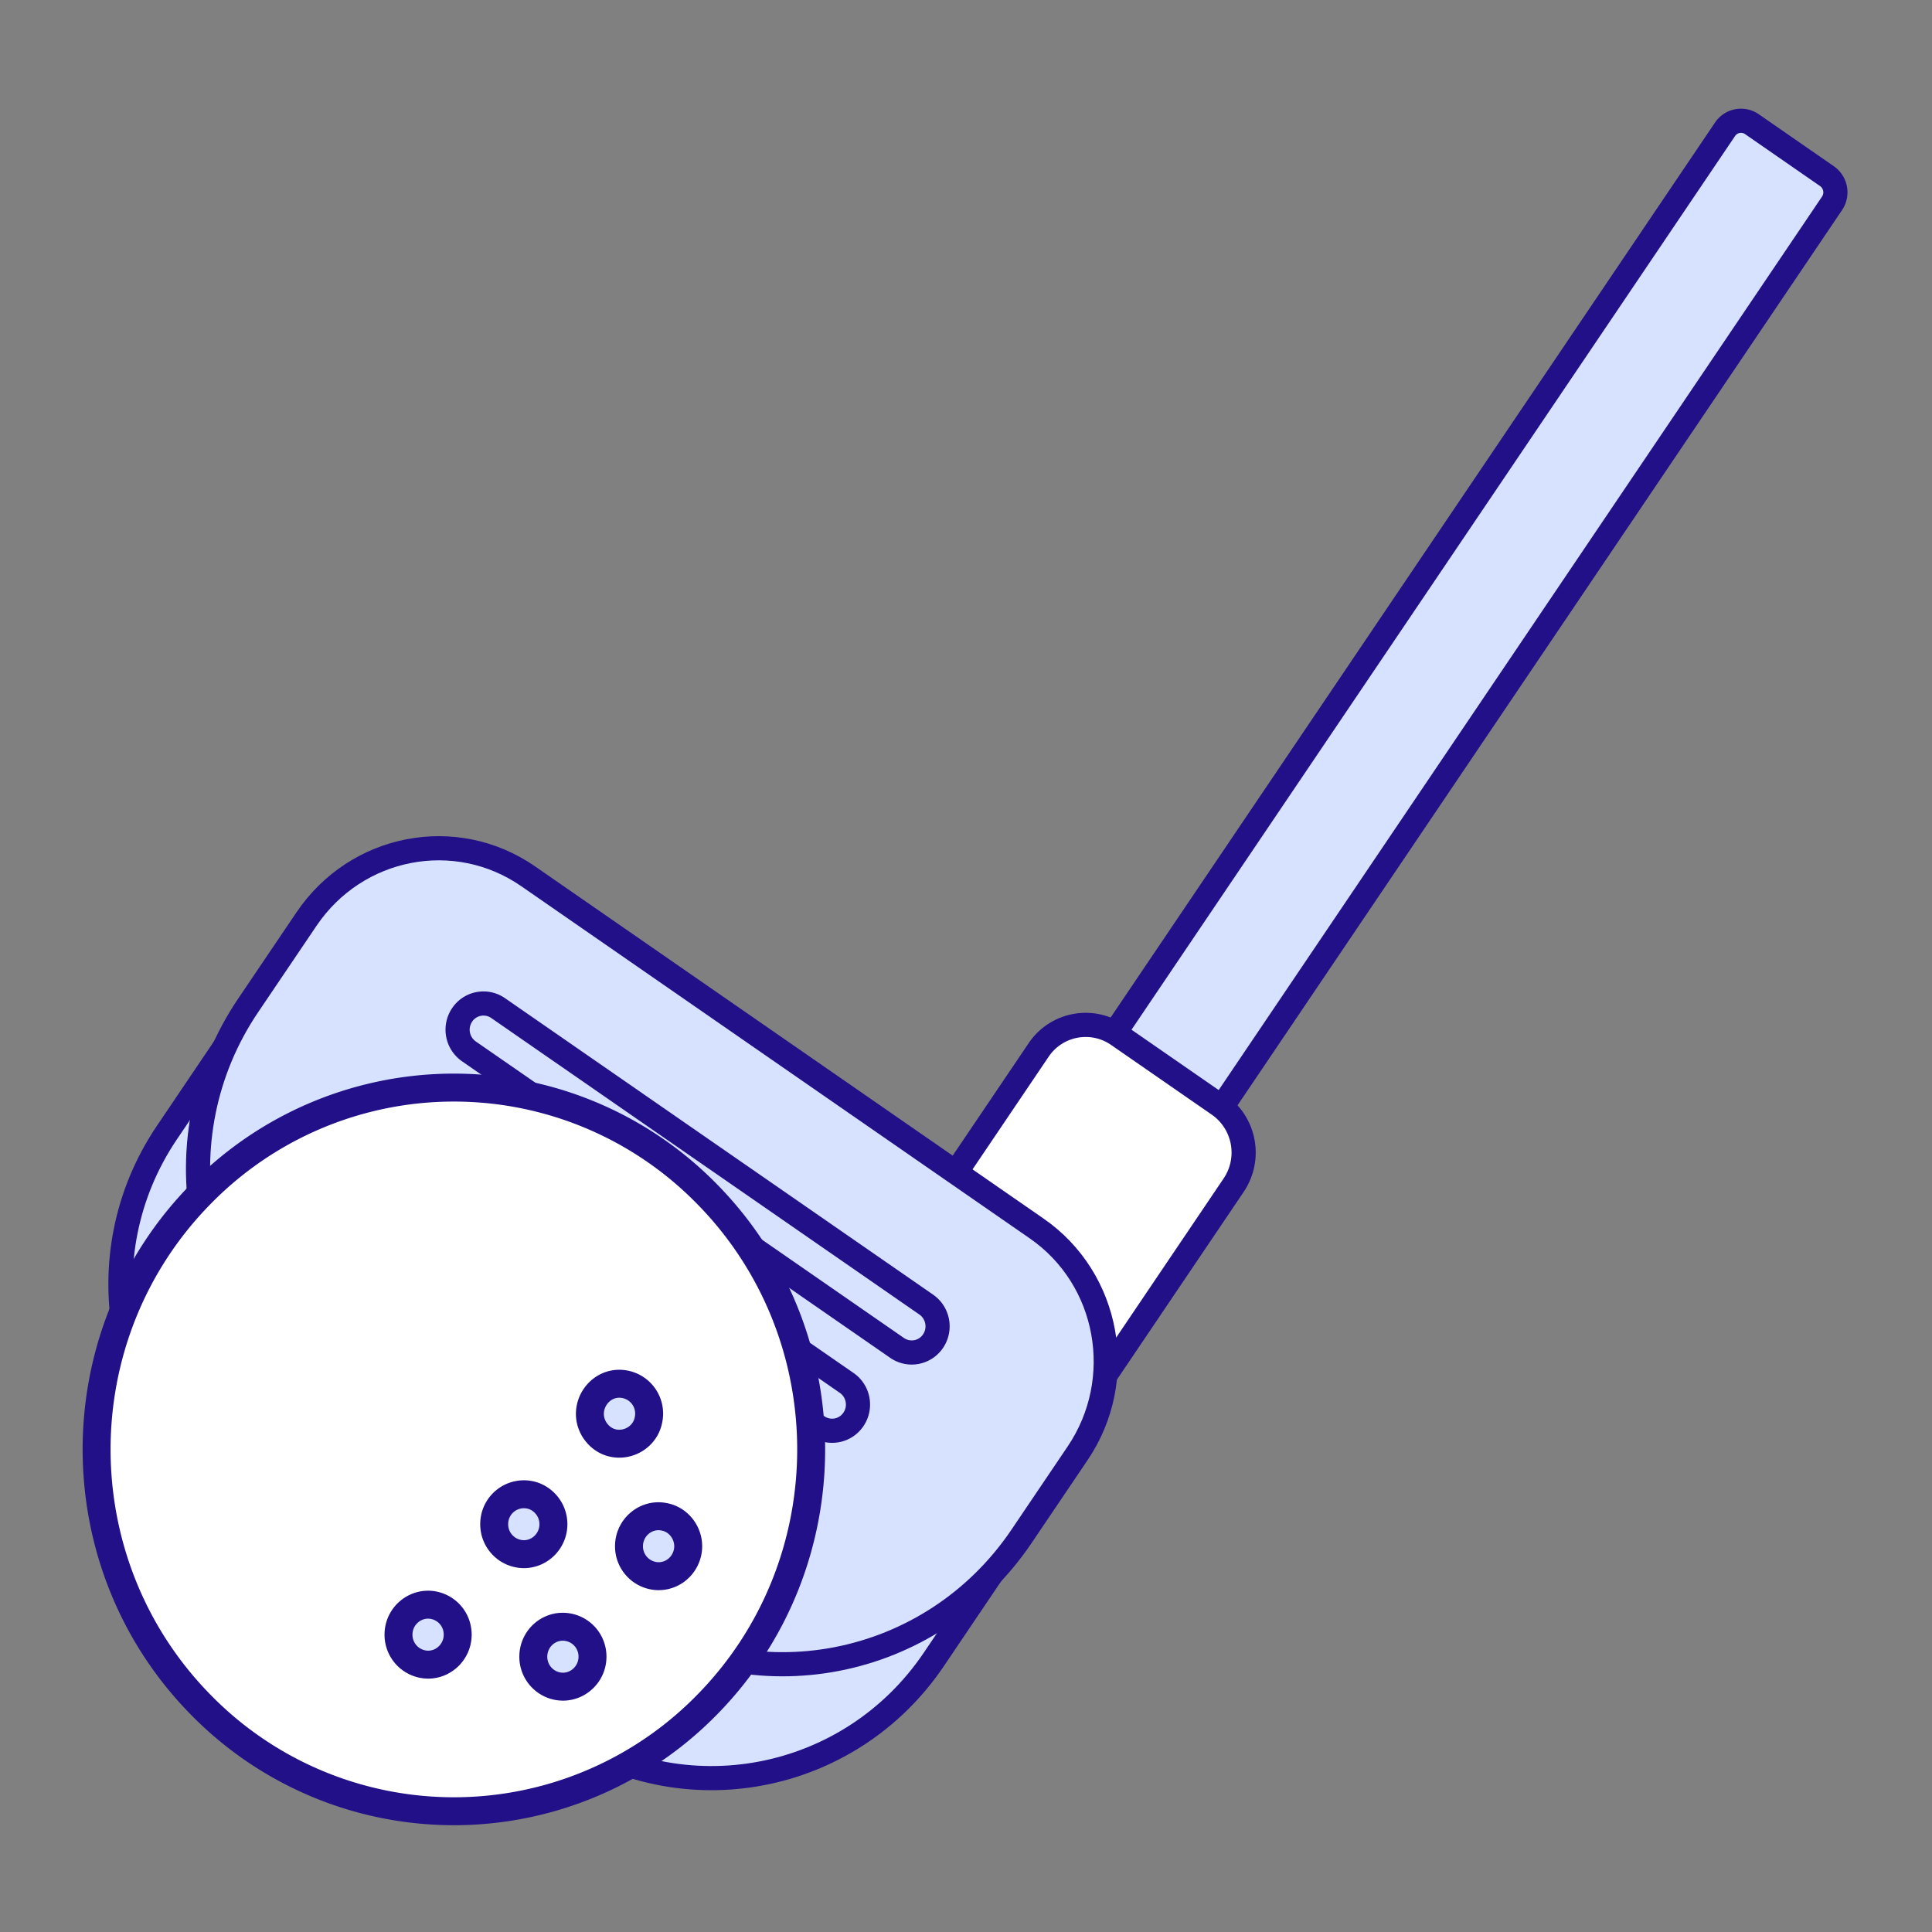 <svg width="80" height="80" fill="none" xmlns="http://www.w3.org/2000/svg"><rect width="100%" height="100%" fill="#808080" stroke="none"/><path d="M75.652 7.295l-3.11-2.154a.795.795 0 00-1.113.214L46.085 42.883c.045.027.09.053.134.083l4.173 2.89c.043.03.083.063.124.096L75.86 8.422a.818.818 0 00-.208-1.127v0z" fill="#D6E2FF" stroke="#211087" stroke-linejoin="round"/><path d="M50.465 45.747l-4.173-2.89a2.347 2.347 0 00-3.288.625L39.547 48.6l3.347 2.318c2.03 1.405 3.036 3.756 2.845 6.072l5.344-7.914a2.415 2.415 0 00-.618-3.33z" fill="#fff" stroke="#211087" stroke-linejoin="round"/><path d="M25.758 66.76l-12.423-8.604c-4.813-3.332-6.403-9.65-4.012-14.83l-2.416 3.578C3.48 51.979 4.764 58.907 9.776 62.378l13.396 9.278c5.083 3.52 12.021 2.202 15.497-2.945l2.413-3.575c-3.953 4.202-10.44 5.007-15.324 1.625v0z" fill="#D6E2FF" stroke="#211087" stroke-linejoin="round"/><path d="M42.928 50.87l-21.06-14.586c-3.003-2.08-7.111-1.286-9.177 1.773l-2.42 3.582c-3.68 5.45-2.325 12.87 3.025 16.575l12.423 8.604c5.425 3.757 12.849 2.324 16.58-3.201l2.326-3.444c2.065-3.059 1.305-7.224-1.697-9.303v0z" fill="#D6E2FF" stroke="#211087" stroke-linejoin="round"/><path d="M37.146 55.814l-17.731-12.28a1.094 1.094 0 01-.28-1.508 1.063 1.063 0 011.49-.284l17.731 12.28c.488.34.614 1.015.28 1.51a1.063 1.063 0 01-1.49.282v0zm-3.296 3.241L17.628 47.82a1.093 1.093 0 01-.28-1.508 1.063 1.063 0 011.49-.283L35.06 57.264c.489.338.614 1.013.28 1.508a1.063 1.063 0 01-1.49.283v0z" fill="#D6E2FF" stroke="#211087" stroke-linejoin="round"/><path d="M29.256 49.423a14.664 14.664 0 00-20.923 0c-5.777 5.851-5.777 15.337 0 21.188a14.663 14.663 0 0020.923 0c5.777-5.85 5.777-15.337 0-21.188v0z" fill="#fff" stroke="#211087" stroke-width="1.157" stroke-linejoin="round"/><path d="M17.727 68.93a1.237 1.237 0 01-1.226-1.242c0-.786.711-1.369 1.464-1.218.574.121.987.617.987 1.218 0 .69-.56 1.242-1.225 1.242zm3.963-4.575a1.236 1.236 0 01-1.226-1.241 1.23 1.23 0 011.465-1.217c.534.102.987.595.987 1.217 0 .681-.55 1.241-1.226 1.241zm1.619 5.486c-.66 0-1.226-.542-1.226-1.24 0-.576.388-1.093.985-1.219a1.233 1.233 0 011.466 1.218c0 .696-.565 1.242-1.225 1.242zm3.962-4.574a1.237 1.237 0 01-1.226-1.241c0-.781.71-1.375 1.465-1.216.583.11.987.644.987 1.216 0 .662-.53 1.24-1.226 1.24zm-2.637-6.037c-.603-.928.195-2.12 1.257-1.907.684.144 1.098.802.963 1.46-.191 1.03-1.576 1.4-2.22.446z" fill="#D6E2FF" stroke="#211087" stroke-width="1.157" stroke-linejoin="round"/></svg>
